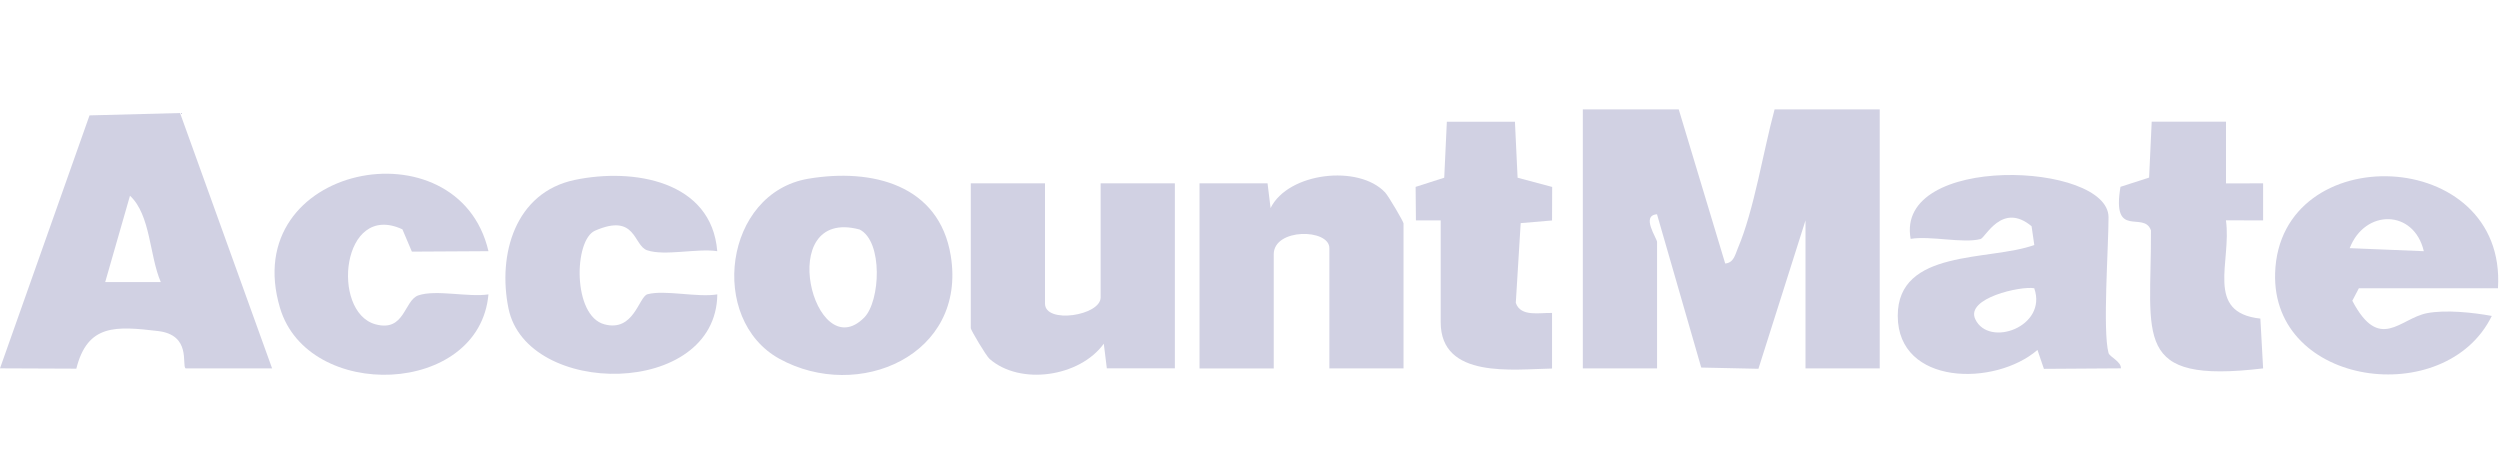 <svg xmlns="http://www.w3.org/2000/svg" width="160" height="30" viewBox="0 0 160 30" fill="none"><path d="M107.439 7L110.413 16.865C110.96 16.818 111.048 16.302 111.218 15.898C112.269 13.431 112.852 9.657 113.574 7H120.302V23.578H115.552V14.105L112.539 23.602L108.879 23.523L106.048 13.713C105.001 13.788 106.052 15.259 106.052 15.485V23.578H101.301V7H107.439Z" fill="#D1D1E3"></path><path d="M11.876 23.578C11.618 23.352 12.264 21.441 10.115 21.187C7.415 20.87 5.603 20.727 4.885 23.594L0 23.574L5.73 7.385L11.523 7.234L17.415 23.578H11.876ZM10.29 18.051C9.556 16.354 9.647 13.764 8.319 12.527L6.733 18.051H10.29Z" fill="#D1D1E3"></path><path d="M134.946 22.591C135.013 22.837 135.766 23.142 135.739 23.574L130.81 23.606L130.398 22.397C127.674 24.748 121.468 24.677 121.456 20.224C121.444 15.902 127.325 16.723 130.195 15.68L130.021 14.478C128.126 12.9 127.071 15.216 126.754 15.299C125.624 15.592 123.562 15.077 122.281 15.287C121.27 9.791 134.946 10.362 134.946 13.907C134.946 15.85 134.561 21.167 134.946 22.591ZM130.191 18.447C129.327 18.293 125.782 19.078 126.417 20.426C127.277 22.266 131.06 20.914 130.191 18.447Z" fill="#D1D1E3"></path><path d="M89.83 23.578H85.08V15.882C85.08 14.629 81.519 14.585 81.519 16.278V23.582H76.769V11.734H81.123L81.317 13.316C82.443 11.033 86.956 10.513 88.649 12.317C88.851 12.531 89.826 14.185 89.826 14.3V23.574L89.83 23.578Z" fill="#D1D1E3"></path><path d="M66.88 11.734V19.431C66.88 20.747 70.441 20.204 70.441 19.034V11.734H75.191V23.574H70.837L70.643 21.996C69.1 24.129 65.29 24.684 63.331 22.968C63.109 22.773 62.13 21.12 62.13 21.005V11.734H66.88Z" fill="#D1D1E3"></path><path d="M51.741 11.437C55.801 10.755 60.111 11.814 60.849 16.37C61.884 22.738 54.933 25.739 49.885 22.964C45.306 20.442 46.337 12.349 51.737 11.437H51.741ZM55.31 20.323C56.341 19.28 56.523 15.45 55.016 14.688C49.493 13.217 52.106 23.562 55.31 20.323Z" fill="#D1D1E3"></path><path d="M159.874 18.447H150.969L150.548 19.248C152.293 22.571 153.594 20.374 155.338 20.041C156.524 19.815 158.273 19.998 159.474 20.22C156.548 26.231 145.374 24.784 145.608 17.472C145.885 8.812 160.441 9.324 159.87 18.443L159.874 18.447ZM155.124 16.076C154.494 13.388 151.353 13.364 150.382 15.882L155.124 16.076Z" fill="#D1D1E3"></path><path d="M45.904 16.076C44.632 15.878 42.538 16.401 41.416 16.017C40.528 15.715 40.718 13.61 38.081 14.764C36.721 15.358 36.638 20.208 38.676 20.755C40.575 21.27 40.881 18.983 41.44 18.832C42.546 18.535 44.644 19.054 45.908 18.84C45.833 25.462 33.712 25.462 32.542 19.736C31.84 16.29 32.966 12.317 36.781 11.516C40.544 10.727 45.544 11.576 45.904 16.076Z" fill="#D1D1E3"></path><path d="M31.261 16.076L26.36 16.104L25.754 14.677C21.856 12.868 21.158 19.97 24.029 20.755C25.916 21.27 25.853 19.221 26.777 18.903C27.903 18.519 29.988 19.038 31.261 18.84C30.678 25.355 19.719 25.727 17.922 19.712C15.179 10.521 29.322 7.773 31.261 16.072V16.076Z" fill="#D1D1E3"></path><path d="M142.464 11.738L144.839 11.734V14.105L142.46 14.102C142.836 16.754 141.084 20.006 144.664 20.39L144.839 23.578C136.393 24.581 137.693 21.592 137.662 14.748C137.214 13.451 135.136 15.37 135.711 11.956L137.543 11.366L137.709 7.785H142.464V11.738Z" fill="#D1D1E3"></path><path d="M92.205 14.105H90.619L90.6 11.96L92.431 11.373L92.598 7.793H96.956L97.126 11.373L99.339 11.964L99.331 14.11L97.324 14.28L97.011 19.383C97.316 20.303 98.558 20.002 99.331 20.029V23.586C96.876 23.626 92.205 24.276 92.205 20.624V14.105Z" fill="#D1D1E3"></path></svg>